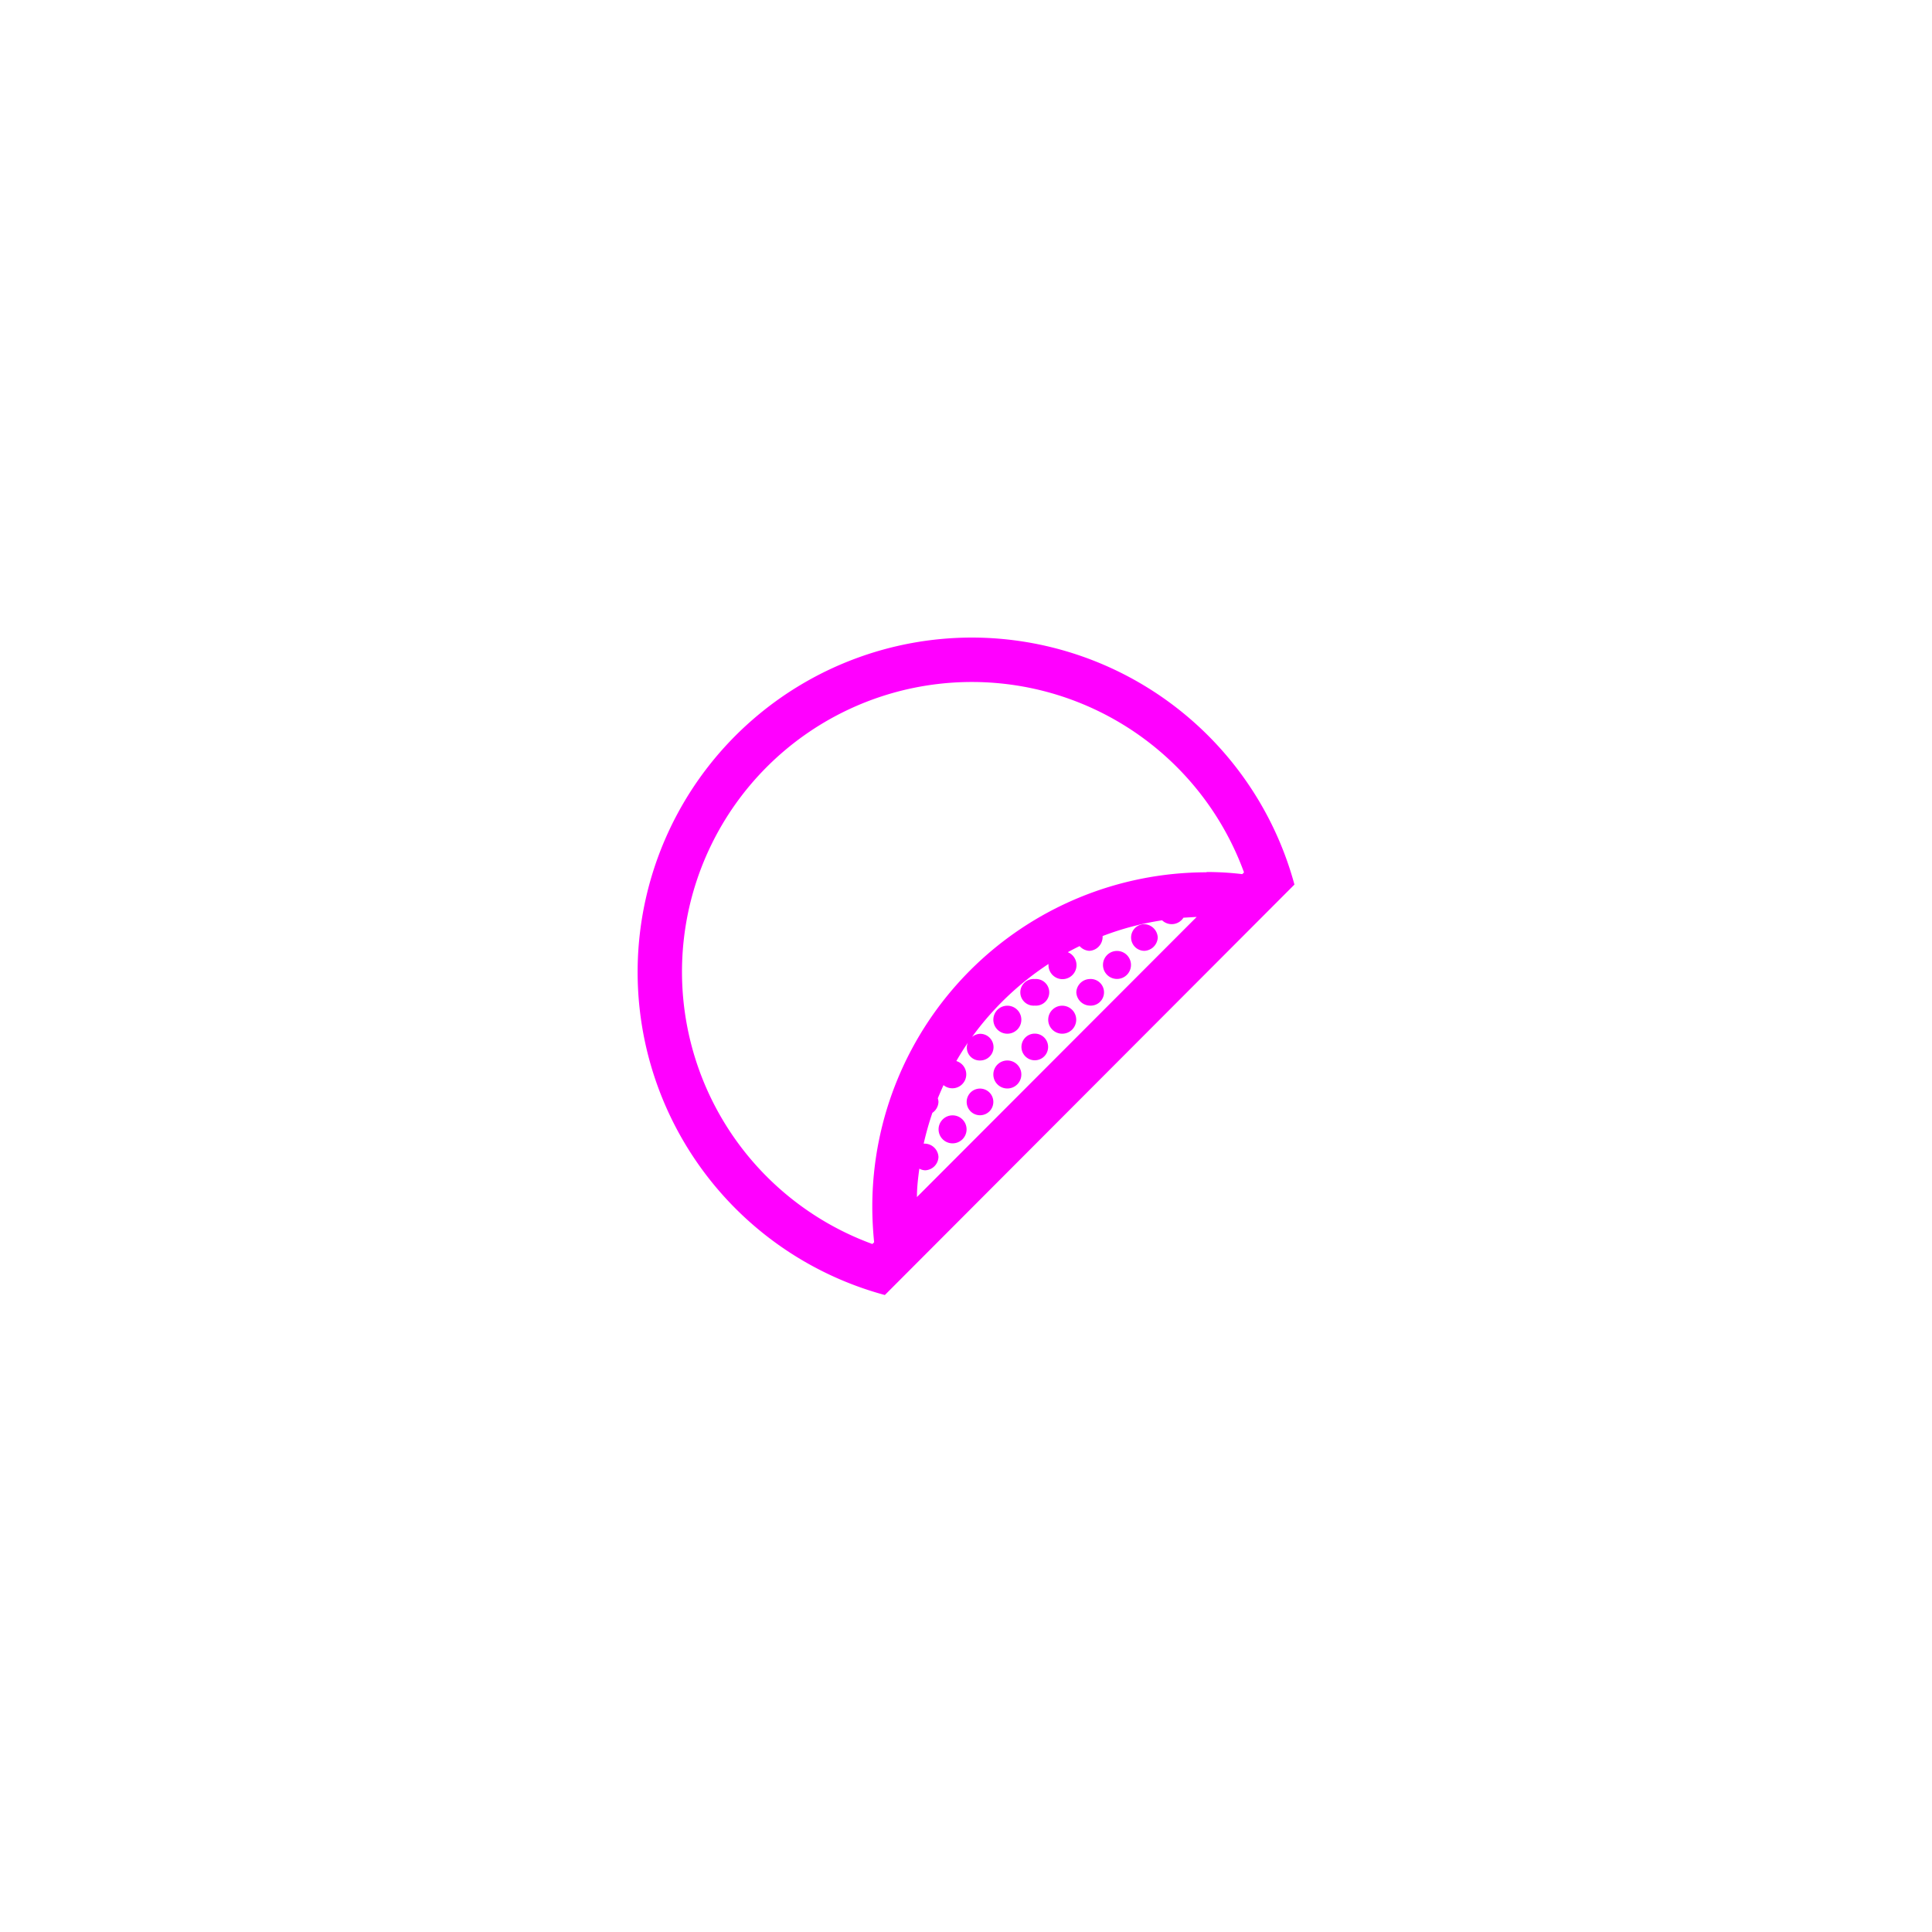 <svg xmlns="http://www.w3.org/2000/svg" width="200" height="200" viewBox="0 0 200 200"><title>bb-icon</title><g id="stickers"><path d="M100.6,66a34.63,34.63,0,0,0-9,68.06L134,91.57A34.64,34.64,0,0,0,100.6,66Zm-5.68,57.92c0-1,.12-2,.25-2.94a1.35,1.35,0,0,0,.61.17h0a1.44,1.44,0,0,0,1.37-1.38,1.45,1.45,0,0,0-1.37-1.38h0l-.16,0a30.68,30.68,0,0,1,.9-3.19,1.43,1.43,0,0,0,.63-1.13,1.16,1.16,0,0,0-.07-.37c.19-.46.39-.92.59-1.37A1.44,1.44,0,1,0,99,109.84c.37-.65.77-1.28,1.19-1.9a1.33,1.33,0,0,0,1.28,1.84h0a1.38,1.38,0,0,0,0-2.76h0a1.4,1.4,0,0,0-.85.33,30.31,30.31,0,0,1,7.92-7.56.38.38,0,0,0,0,.1,1.45,1.45,0,1,0,2-1.32c.4-.22.8-.43,1.22-.63a1.46,1.46,0,0,0,1,.49h0a1.44,1.44,0,0,0,1.38-1.38.77.77,0,0,0,0-.15,29.56,29.56,0,0,1,6.16-1.63,1.44,1.44,0,0,0,2.21-.27l1.37-.08Zm30-33.62a34.62,34.62,0,0,0-34.62,34.62c0,1.25.07,2.47.19,3.68l-.18.18a30,30,0,1,1,38.47-38.47l-.18.18C127.36,90.34,126.14,90.27,124.89,90.27Z" fill="#f0f"/><path d="M118.47,95.67h0a1.38,1.38,0,1,0,0,2.76h0a1.45,1.45,0,0,0,1.38-1.38h0A1.45,1.45,0,0,0,118.47,95.67Z" fill="#f0f"/><circle cx="115.63" cy="99.89" r="1.45" fill="#f0f"/><path d="M112.79,101.35h0a1.43,1.43,0,0,0-1.37,1.37h0a1.44,1.44,0,0,0,1.37,1.38h0a1.38,1.38,0,1,0,0-2.75Z" fill="#f0f"/><circle cx="109.96" cy="105.56" r="1.45" fill="#f0f"/><path d="M107.12,101.35h0a1.38,1.38,0,1,0,0,2.75h0a1.38,1.38,0,1,0,0-2.75Z" fill="#f0f"/><circle cx="104.28" cy="105.56" r="1.45" fill="#f0f"/><path d="M107.12,107h0a1.38,1.38,0,0,0,0,2.76h0a1.38,1.38,0,0,0,0-2.76Z" fill="#f0f"/><circle cx="104.28" cy="111.23" r="1.45" fill="#f0f"/><path d="M101.45,112.69h0a1.38,1.38,0,1,0,0,2.76h0a1.38,1.38,0,1,0,0-2.76Z" fill="#f0f"/><circle cx="98.61" cy="116.91" r="1.45" fill="#f0f"/></g></svg>